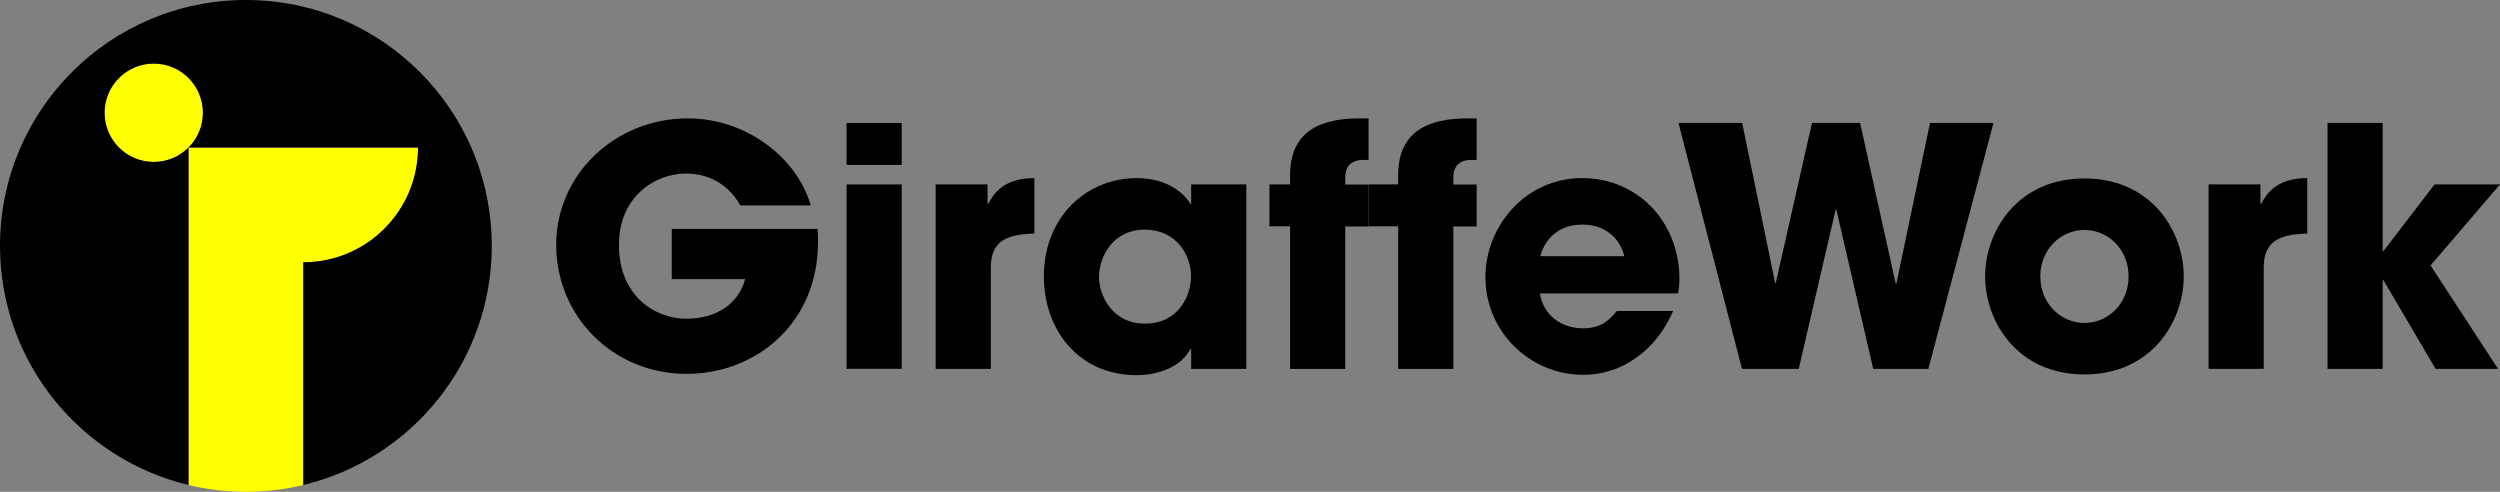 <?xml version="1.0" encoding="UTF-8"?><svg xmlns="http://www.w3.org/2000/svg" viewBox="0 0 213.51 42"><rect x="0" y="0" width="213.51" height="42" fill="#808080" stroke="none"/><defs><style>.d{fill:none;}.e{fill:#ff0;}</style></defs><g id="a"/><g id="b"><g id="c"><g><g><g><path d="M69.83,19.55c.03,.37,.03,.68,.03,1.11,0,7.04-5.39,11.27-11.21,11.27-6.36,0-11.15-4.97-11.15-11.01s5.05-10.81,11.24-10.81c5.02,0,9.34,3.38,10.5,7.43h-6.02c-.82-1.48-2.36-2.72-4.63-2.72-2.64,0-5.73,1.96-5.73,6.1,0,4.4,3.12,6.3,5.76,6.3s4.46-1.33,5.02-3.38h-6.27v-4.29h12.46Z"/><path d="M77.01,14.08h-4.71v-3.58h4.71v3.58Zm0,17.42h-4.71V15.75h4.71v15.75Z"/><path d="M79.91,15.75h4.43v1.67h.06c.4-.77,1.22-2.21,3.94-2.21v4.74c-2.19,.06-3.72,.51-3.72,2.89v8.66h-4.71V15.75Z"/><path d="M106.44,31.5h-4.71v-1.7h-.06c-.79,1.53-2.75,2.24-4.6,2.24-4.99,0-7.92-3.92-7.92-8.43,0-5.16,3.72-8.4,7.92-8.4,2.58,0,4.03,1.25,4.6,2.21h.06v-1.67h4.71v15.75Zm-8.66-3.86c2.95,0,3.94-2.5,3.94-4.03,0-1.9-1.31-4-3.97-4s-3.89,2.27-3.89,4.06c0,1.48,1.08,3.97,3.92,3.97Z"/><path d="M110.18,19.33h-1.76v-3.58h1.76v-.82c0-4.43,3.72-4.82,6.02-4.82h.68v3.55h-.54c-.4,0-1.45,.14-1.45,1.48v.62h1.99v3.58h-1.99v12.17h-4.71v-12.17Z"/><path d="M119.41,19.33h-2.53v-3.58h2.53v-.82c0-4.43,3.72-4.82,6.02-4.82h.68v3.55h-.54c-.4,0-1.45,.14-1.45,1.48v.62h1.99v3.58h-1.99v12.17h-4.71v-12.17Z"/><path d="M142.89,26.56c-.77,1.76-1.87,3.12-3.21,4.03-1.31,.94-2.87,1.42-4.48,1.42-4.51,0-8.34-3.66-8.34-8.34,0-4.4,3.46-8.46,8.26-8.46s8.31,3.8,8.31,8.6c0,.62-.06,.88-.11,1.25h-11.8c.28,1.87,1.84,2.98,3.69,2.98,1.45,0,2.21-.65,2.87-1.48h4.82Zm-4.17-4.68c-.2-.94-1.14-2.7-3.58-2.7s-3.38,1.76-3.58,2.7h7.15Z"/><path d="M148.79,10.5l2.81,13.65h.06l3.09-13.65h4.11l3.04,13.71h.06l2.87-13.71h5.42l-5.56,21h-4.71l-3.15-13.59h-.06l-3.15,13.59h-4.85l-5.42-21h5.45Z"/><path d="M178.02,15.24c5.73,0,8.48,4.51,8.48,8.37s-2.75,8.37-8.48,8.37-8.48-4.51-8.48-8.37,2.75-8.37,8.48-8.37Zm0,12.34c2.04,0,3.77-1.67,3.77-3.97s-1.73-3.97-3.77-3.97-3.77,1.67-3.77,3.97,1.73,3.97,3.77,3.97Z"/><path d="M188.62,15.75h4.43v1.67h.06c.4-.77,1.22-2.21,3.94-2.21v4.74c-2.18,.06-3.72,.51-3.72,2.89v8.66h-4.71V15.75Z"/><path d="M198.78,10.5h4.71v10.95h.06l4.37-5.7h5.59l-5.93,6.92,5.76,8.83h-5.33l-4.46-7.58h-.06v7.58h-4.71V10.5Z"/></g><g><g><path class="e" d="M13.13,5.43c-2.32,0-4.2,1.88-4.2,4.2s1.88,4.2,4.2,4.2c1.16,0,2.21-.47,2.97-1.23,.76-.76,1.23-1.81,1.23-2.97,0-2.32-1.88-4.2-4.2-4.2Z"/><path class="e" d="M25.9,12.6h-9.8v9.8h0v19.02c1.57,.38,3.21,.58,4.9,.58s3.33-.2,4.9-.58V22.4h0c5.41,0,9.8-4.39,9.8-9.8h-9.8Z"/></g><path d="M21,0C9.4,0,0,9.4,0,21c0,9.91,6.87,18.21,16.1,20.42V12.6c-.76,.76-1.81,1.23-2.97,1.23-2.32,0-4.2-1.88-4.2-4.2s1.88-4.2,4.2-4.2,4.2,1.88,4.2,4.2c0,1.16-.47,2.21-1.23,2.97h19.6c0,5.41-4.39,9.8-9.8,9.8v19.02c9.23-2.21,16.1-10.51,16.1-20.42C42,9.4,32.6,0,21,0Z"/></g></g><rect class="d" y="0" width="213.51" height="42"/></g></g></g></svg>